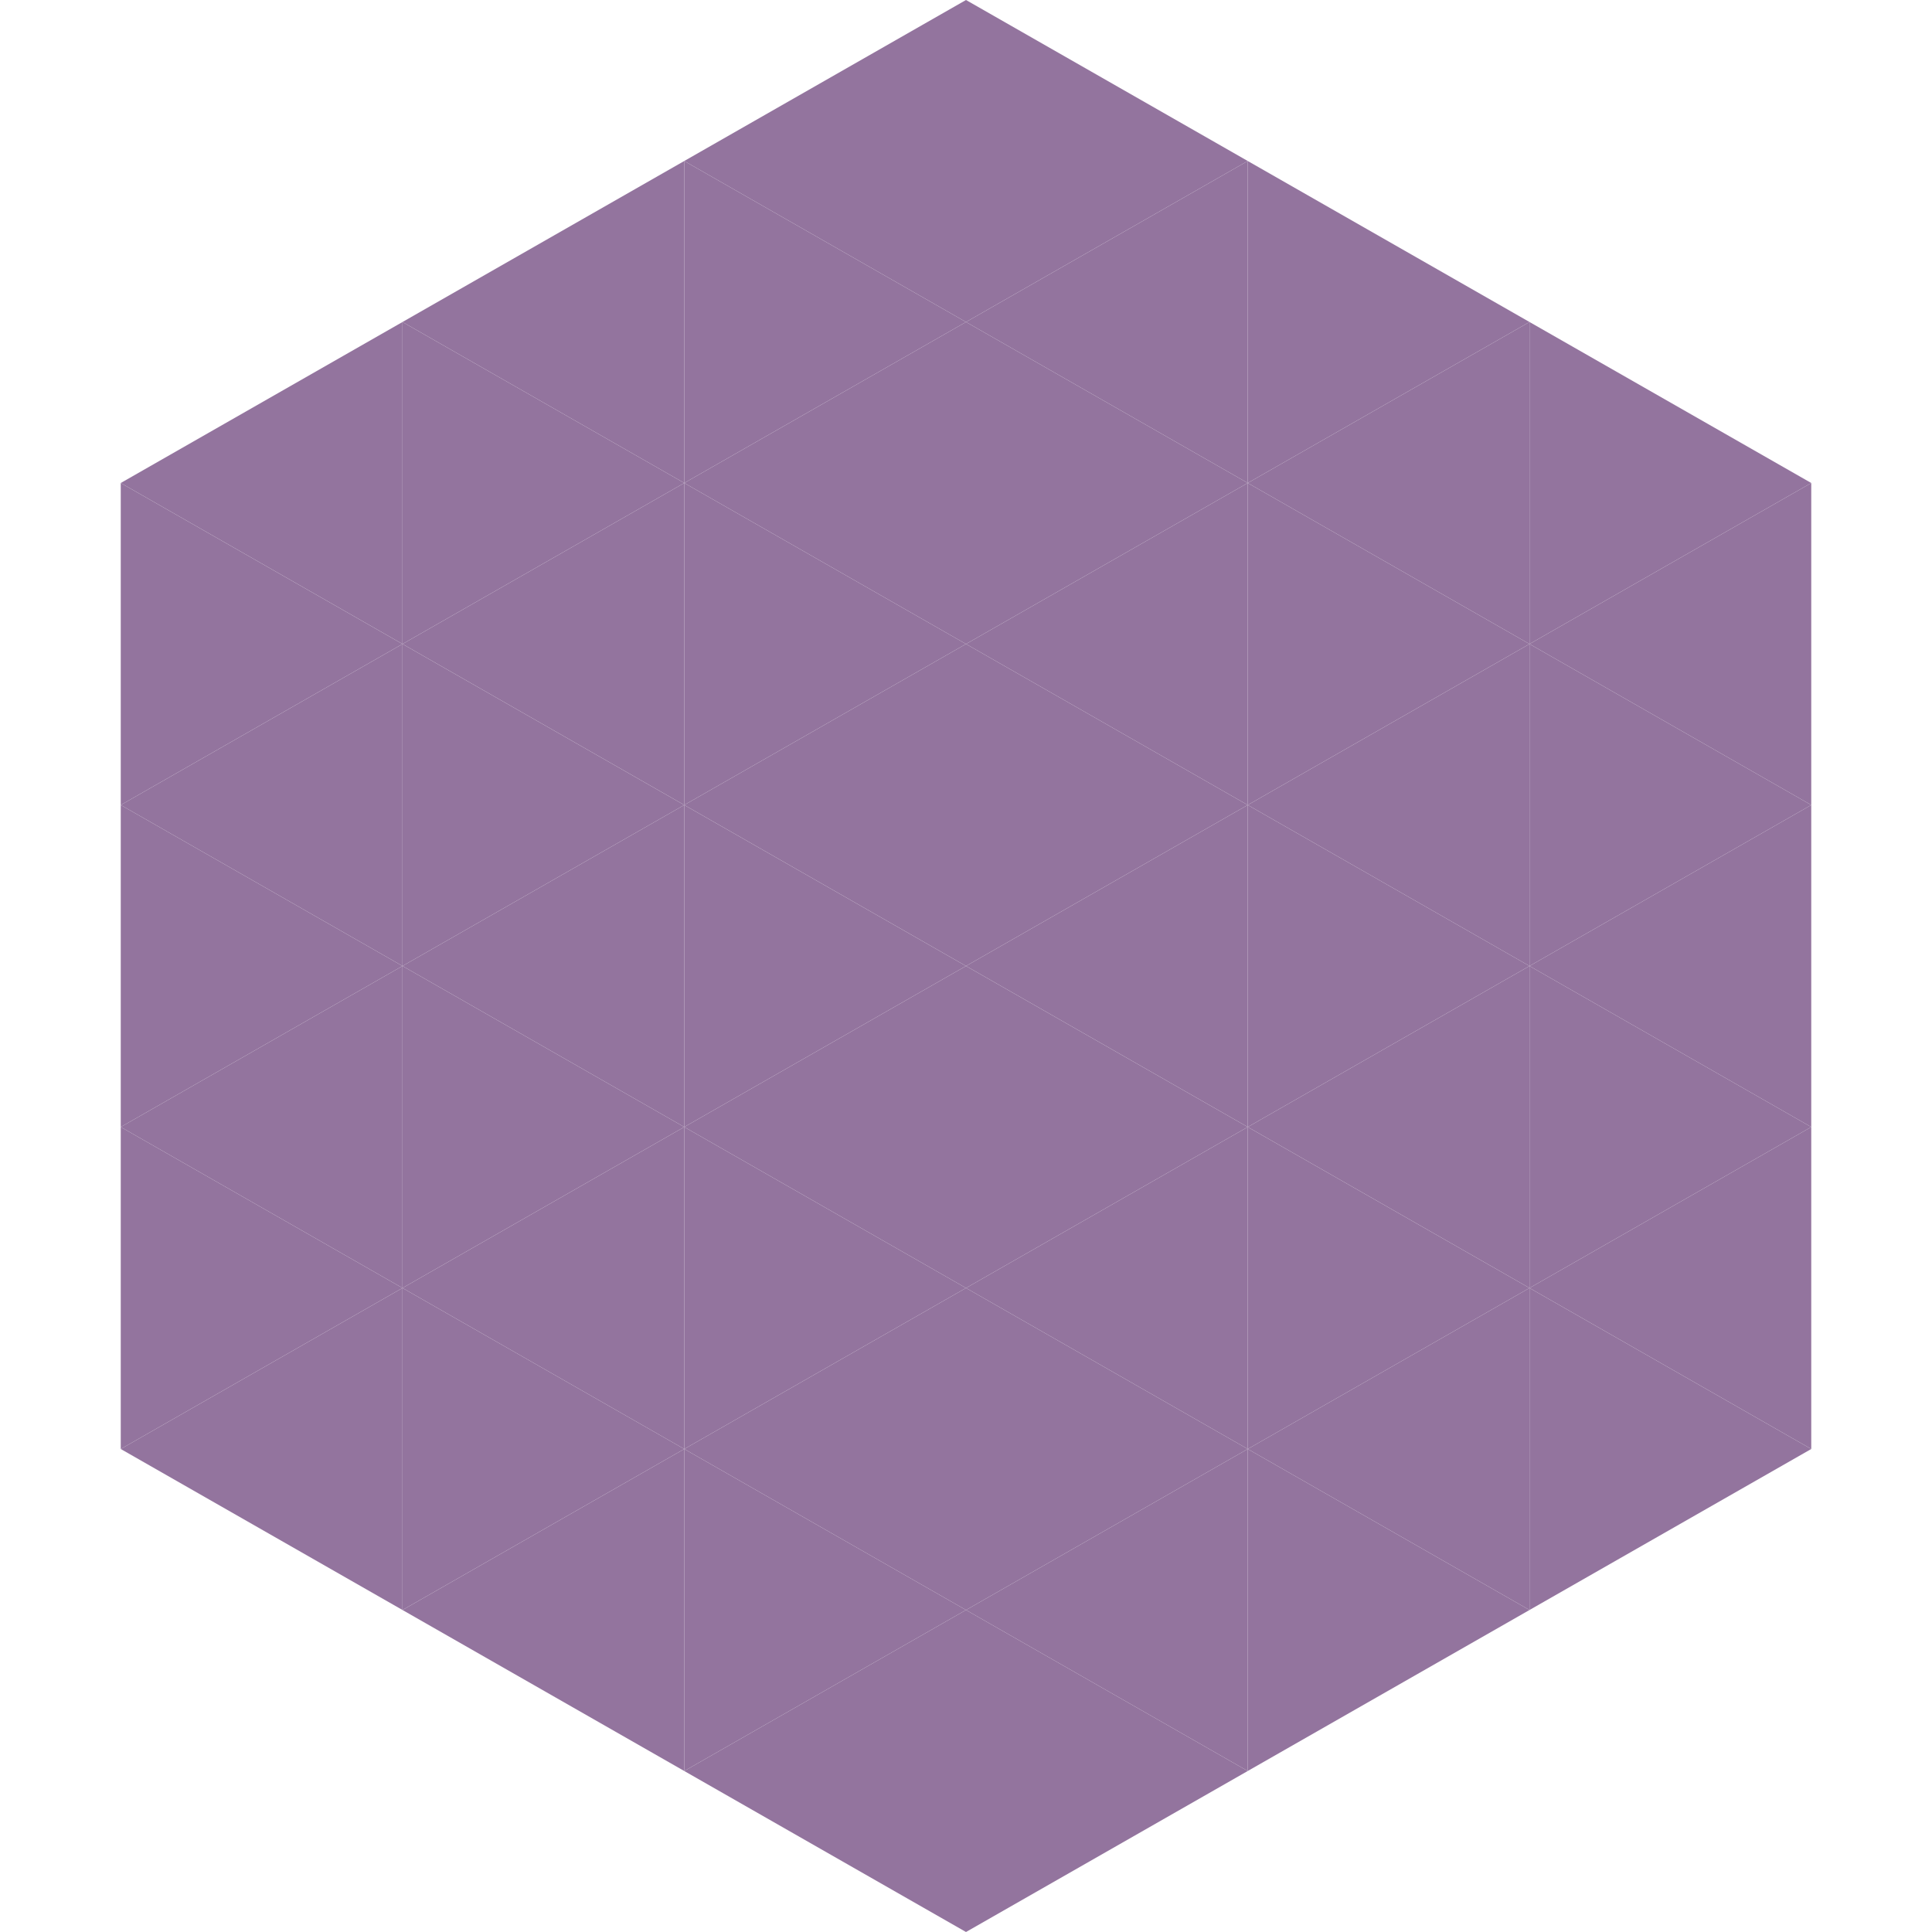 <?xml version="1.0"?>
<!-- Generated by SVGo -->
<svg width="240" height="240"
     xmlns="http://www.w3.org/2000/svg"
     xmlns:xlink="http://www.w3.org/1999/xlink">
<polygon points="50,40 15,60 50,80" style="fill:rgb(147,116,158)" />
<polygon points="190,40 225,60 190,80" style="fill:rgb(147,116,158)" />
<polygon points="15,60 50,80 15,100" style="fill:rgb(147,116,158)" />
<polygon points="225,60 190,80 225,100" style="fill:rgb(147,116,158)" />
<polygon points="50,80 15,100 50,120" style="fill:rgb(147,116,158)" />
<polygon points="190,80 225,100 190,120" style="fill:rgb(147,116,158)" />
<polygon points="15,100 50,120 15,140" style="fill:rgb(147,116,158)" />
<polygon points="225,100 190,120 225,140" style="fill:rgb(147,116,158)" />
<polygon points="50,120 15,140 50,160" style="fill:rgb(147,116,158)" />
<polygon points="190,120 225,140 190,160" style="fill:rgb(147,116,158)" />
<polygon points="15,140 50,160 15,180" style="fill:rgb(147,116,158)" />
<polygon points="225,140 190,160 225,180" style="fill:rgb(147,116,158)" />
<polygon points="50,160 15,180 50,200" style="fill:rgb(147,116,158)" />
<polygon points="190,160 225,180 190,200" style="fill:rgb(147,116,158)" />
<polygon points="15,180 50,200 15,220" style="fill:rgb(255,255,255); fill-opacity:0" />
<polygon points="225,180 190,200 225,220" style="fill:rgb(255,255,255); fill-opacity:0" />
<polygon points="50,0 85,20 50,40" style="fill:rgb(255,255,255); fill-opacity:0" />
<polygon points="190,0 155,20 190,40" style="fill:rgb(255,255,255); fill-opacity:0" />
<polygon points="85,20 50,40 85,60" style="fill:rgb(147,116,158)" />
<polygon points="155,20 190,40 155,60" style="fill:rgb(147,116,158)" />
<polygon points="50,40 85,60 50,80" style="fill:rgb(147,116,158)" />
<polygon points="190,40 155,60 190,80" style="fill:rgb(147,116,158)" />
<polygon points="85,60 50,80 85,100" style="fill:rgb(147,116,158)" />
<polygon points="155,60 190,80 155,100" style="fill:rgb(147,116,158)" />
<polygon points="50,80 85,100 50,120" style="fill:rgb(147,116,158)" />
<polygon points="190,80 155,100 190,120" style="fill:rgb(147,116,158)" />
<polygon points="85,100 50,120 85,140" style="fill:rgb(147,116,158)" />
<polygon points="155,100 190,120 155,140" style="fill:rgb(147,116,158)" />
<polygon points="50,120 85,140 50,160" style="fill:rgb(147,116,158)" />
<polygon points="190,120 155,140 190,160" style="fill:rgb(147,116,158)" />
<polygon points="85,140 50,160 85,180" style="fill:rgb(147,116,158)" />
<polygon points="155,140 190,160 155,180" style="fill:rgb(147,116,158)" />
<polygon points="50,160 85,180 50,200" style="fill:rgb(147,116,158)" />
<polygon points="190,160 155,180 190,200" style="fill:rgb(147,116,158)" />
<polygon points="85,180 50,200 85,220" style="fill:rgb(147,116,158)" />
<polygon points="155,180 190,200 155,220" style="fill:rgb(147,116,158)" />
<polygon points="120,0 85,20 120,40" style="fill:rgb(147,116,158)" />
<polygon points="120,0 155,20 120,40" style="fill:rgb(147,116,158)" />
<polygon points="85,20 120,40 85,60" style="fill:rgb(147,116,158)" />
<polygon points="155,20 120,40 155,60" style="fill:rgb(147,116,158)" />
<polygon points="120,40 85,60 120,80" style="fill:rgb(147,116,158)" />
<polygon points="120,40 155,60 120,80" style="fill:rgb(147,116,158)" />
<polygon points="85,60 120,80 85,100" style="fill:rgb(147,116,158)" />
<polygon points="155,60 120,80 155,100" style="fill:rgb(147,116,158)" />
<polygon points="120,80 85,100 120,120" style="fill:rgb(147,116,158)" />
<polygon points="120,80 155,100 120,120" style="fill:rgb(147,116,158)" />
<polygon points="85,100 120,120 85,140" style="fill:rgb(147,116,158)" />
<polygon points="155,100 120,120 155,140" style="fill:rgb(147,116,158)" />
<polygon points="120,120 85,140 120,160" style="fill:rgb(147,116,158)" />
<polygon points="120,120 155,140 120,160" style="fill:rgb(147,116,158)" />
<polygon points="85,140 120,160 85,180" style="fill:rgb(147,116,158)" />
<polygon points="155,140 120,160 155,180" style="fill:rgb(147,116,158)" />
<polygon points="120,160 85,180 120,200" style="fill:rgb(147,116,158)" />
<polygon points="120,160 155,180 120,200" style="fill:rgb(147,116,158)" />
<polygon points="85,180 120,200 85,220" style="fill:rgb(147,116,158)" />
<polygon points="155,180 120,200 155,220" style="fill:rgb(147,116,158)" />
<polygon points="120,200 85,220 120,240" style="fill:rgb(147,116,158)" />
<polygon points="120,200 155,220 120,240" style="fill:rgb(147,116,158)" />
<polygon points="85,220 120,240 85,260" style="fill:rgb(255,255,255); fill-opacity:0" />
<polygon points="155,220 120,240 155,260" style="fill:rgb(255,255,255); fill-opacity:0" />
</svg>
